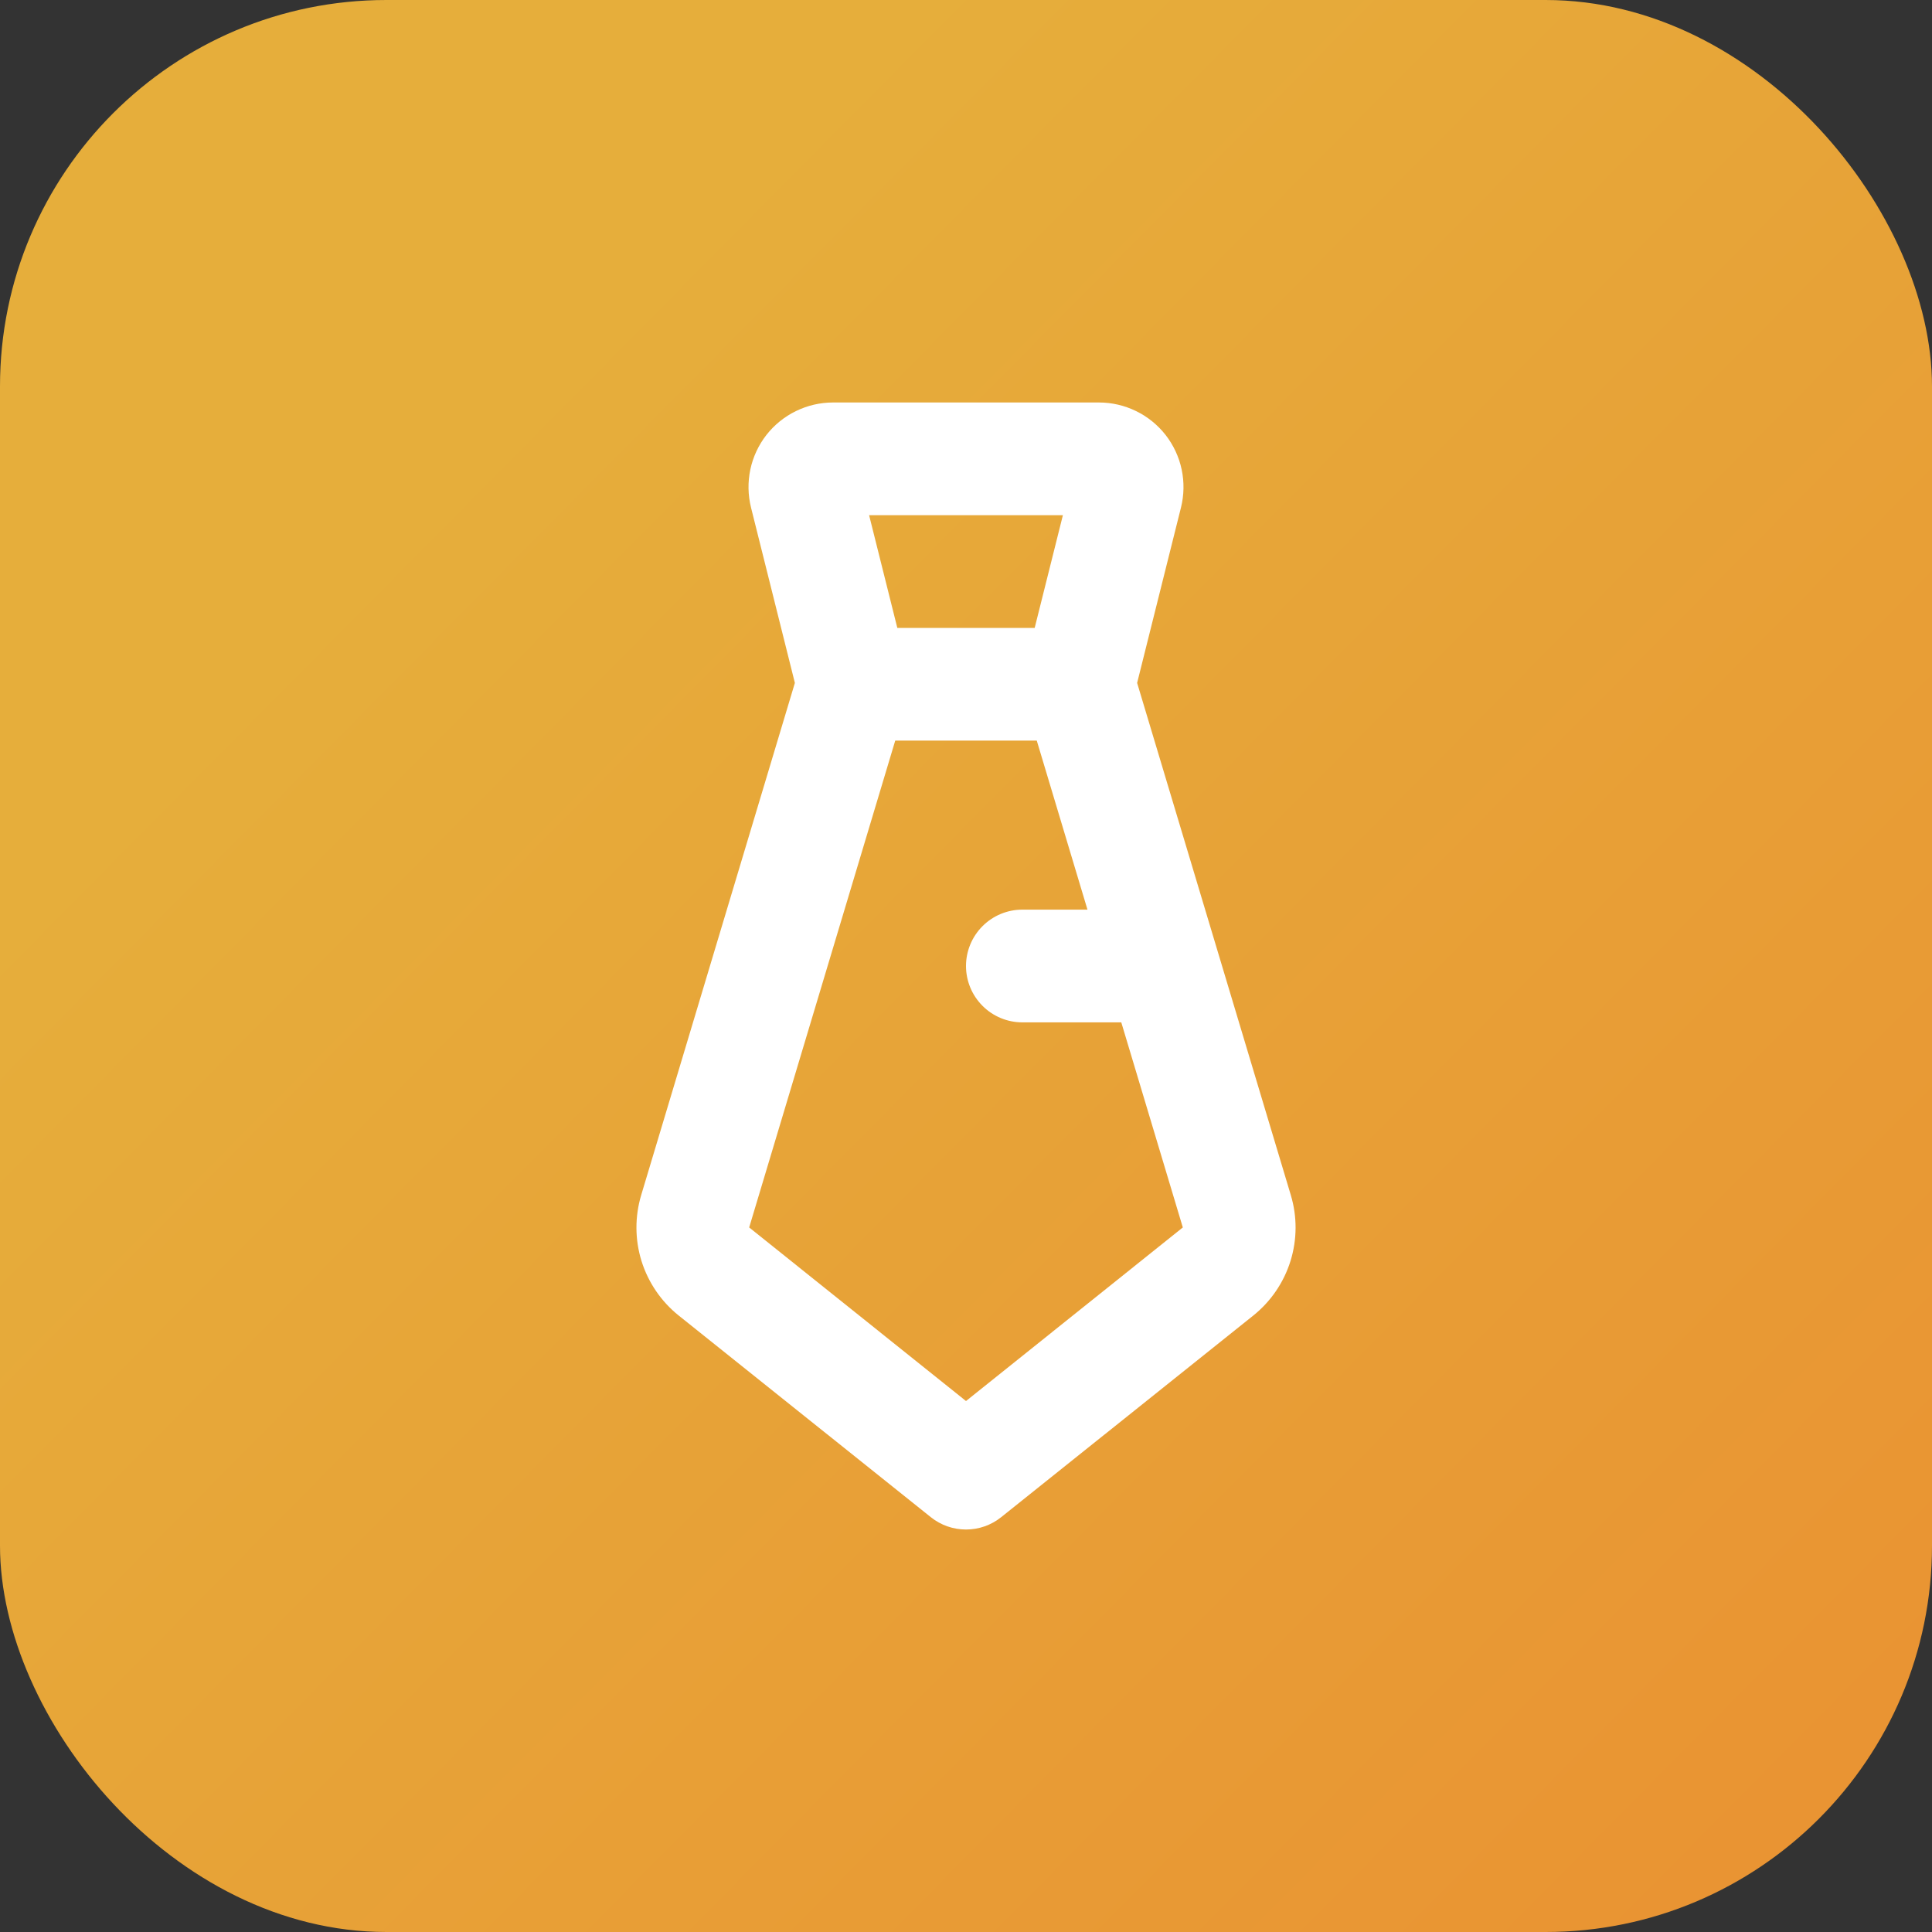 <svg width="40" height="40" viewBox="0 0 40 40" fill="none" xmlns="http://www.w3.org/2000/svg">
<rect x="0" y="0" width="40" height="40" fill="#333333" stroke="none"/>
<rect width="40" height="40" rx="8" fill="url(#paint0_linear_11323_19385)"/>
<g clip-path="url(#clip0_11323_19385)">
<path fill-rule="evenodd" clip-rule="evenodd" d="M15.549 10.508C15.485 10.25 15.48 9.981 15.535 9.72C15.59 9.46 15.704 9.216 15.867 9.006C16.031 8.797 16.24 8.627 16.479 8.511C16.718 8.394 16.981 8.333 17.247 8.333H22.753C23.019 8.333 23.282 8.394 23.521 8.511C23.76 8.627 23.969 8.797 24.133 9.006C24.296 9.216 24.41 9.46 24.465 9.72C24.52 9.981 24.515 10.25 24.451 10.508L23.543 14.139L26.725 24.744C26.859 25.189 26.856 25.665 26.718 26.109C26.579 26.553 26.311 26.946 25.948 27.237L20.729 31.411C20.522 31.577 20.265 31.667 20 31.667C19.735 31.667 19.478 31.577 19.271 31.411L14.052 27.237C13.689 26.946 13.421 26.553 13.282 26.109C13.144 25.665 13.142 25.189 13.275 24.744L16.457 14.139L15.549 10.508ZM18.535 15.333H21.465L22.515 18.833H21.167C20.857 18.833 20.561 18.956 20.342 19.175C20.123 19.394 20 19.691 20 20C20 20.309 20.123 20.606 20.342 20.825C20.561 21.044 20.857 21.167 21.167 21.167H23.215L24.489 25.413L20 29.007L15.511 25.413L18.535 15.333ZM22.006 10.667L21.422 13H18.578L17.994 10.667H22.006Z" fill="white"/>
</g>
<defs>
<linearGradient id="paint0_linear_11323_19385" x1="13" y1="6" x2="60" y2="52.5" gradientUnits="userSpaceOnUse">
<stop stop-color="#E6AE3B"/>
<stop offset="1" stop-color="#EB822D"/>
</linearGradient>
<clipPath id="clip0_11323_19385">
<rect width="28" height="28" fill="white" transform="translate(6 6)"/>
</clipPath>
</defs>
</svg>
